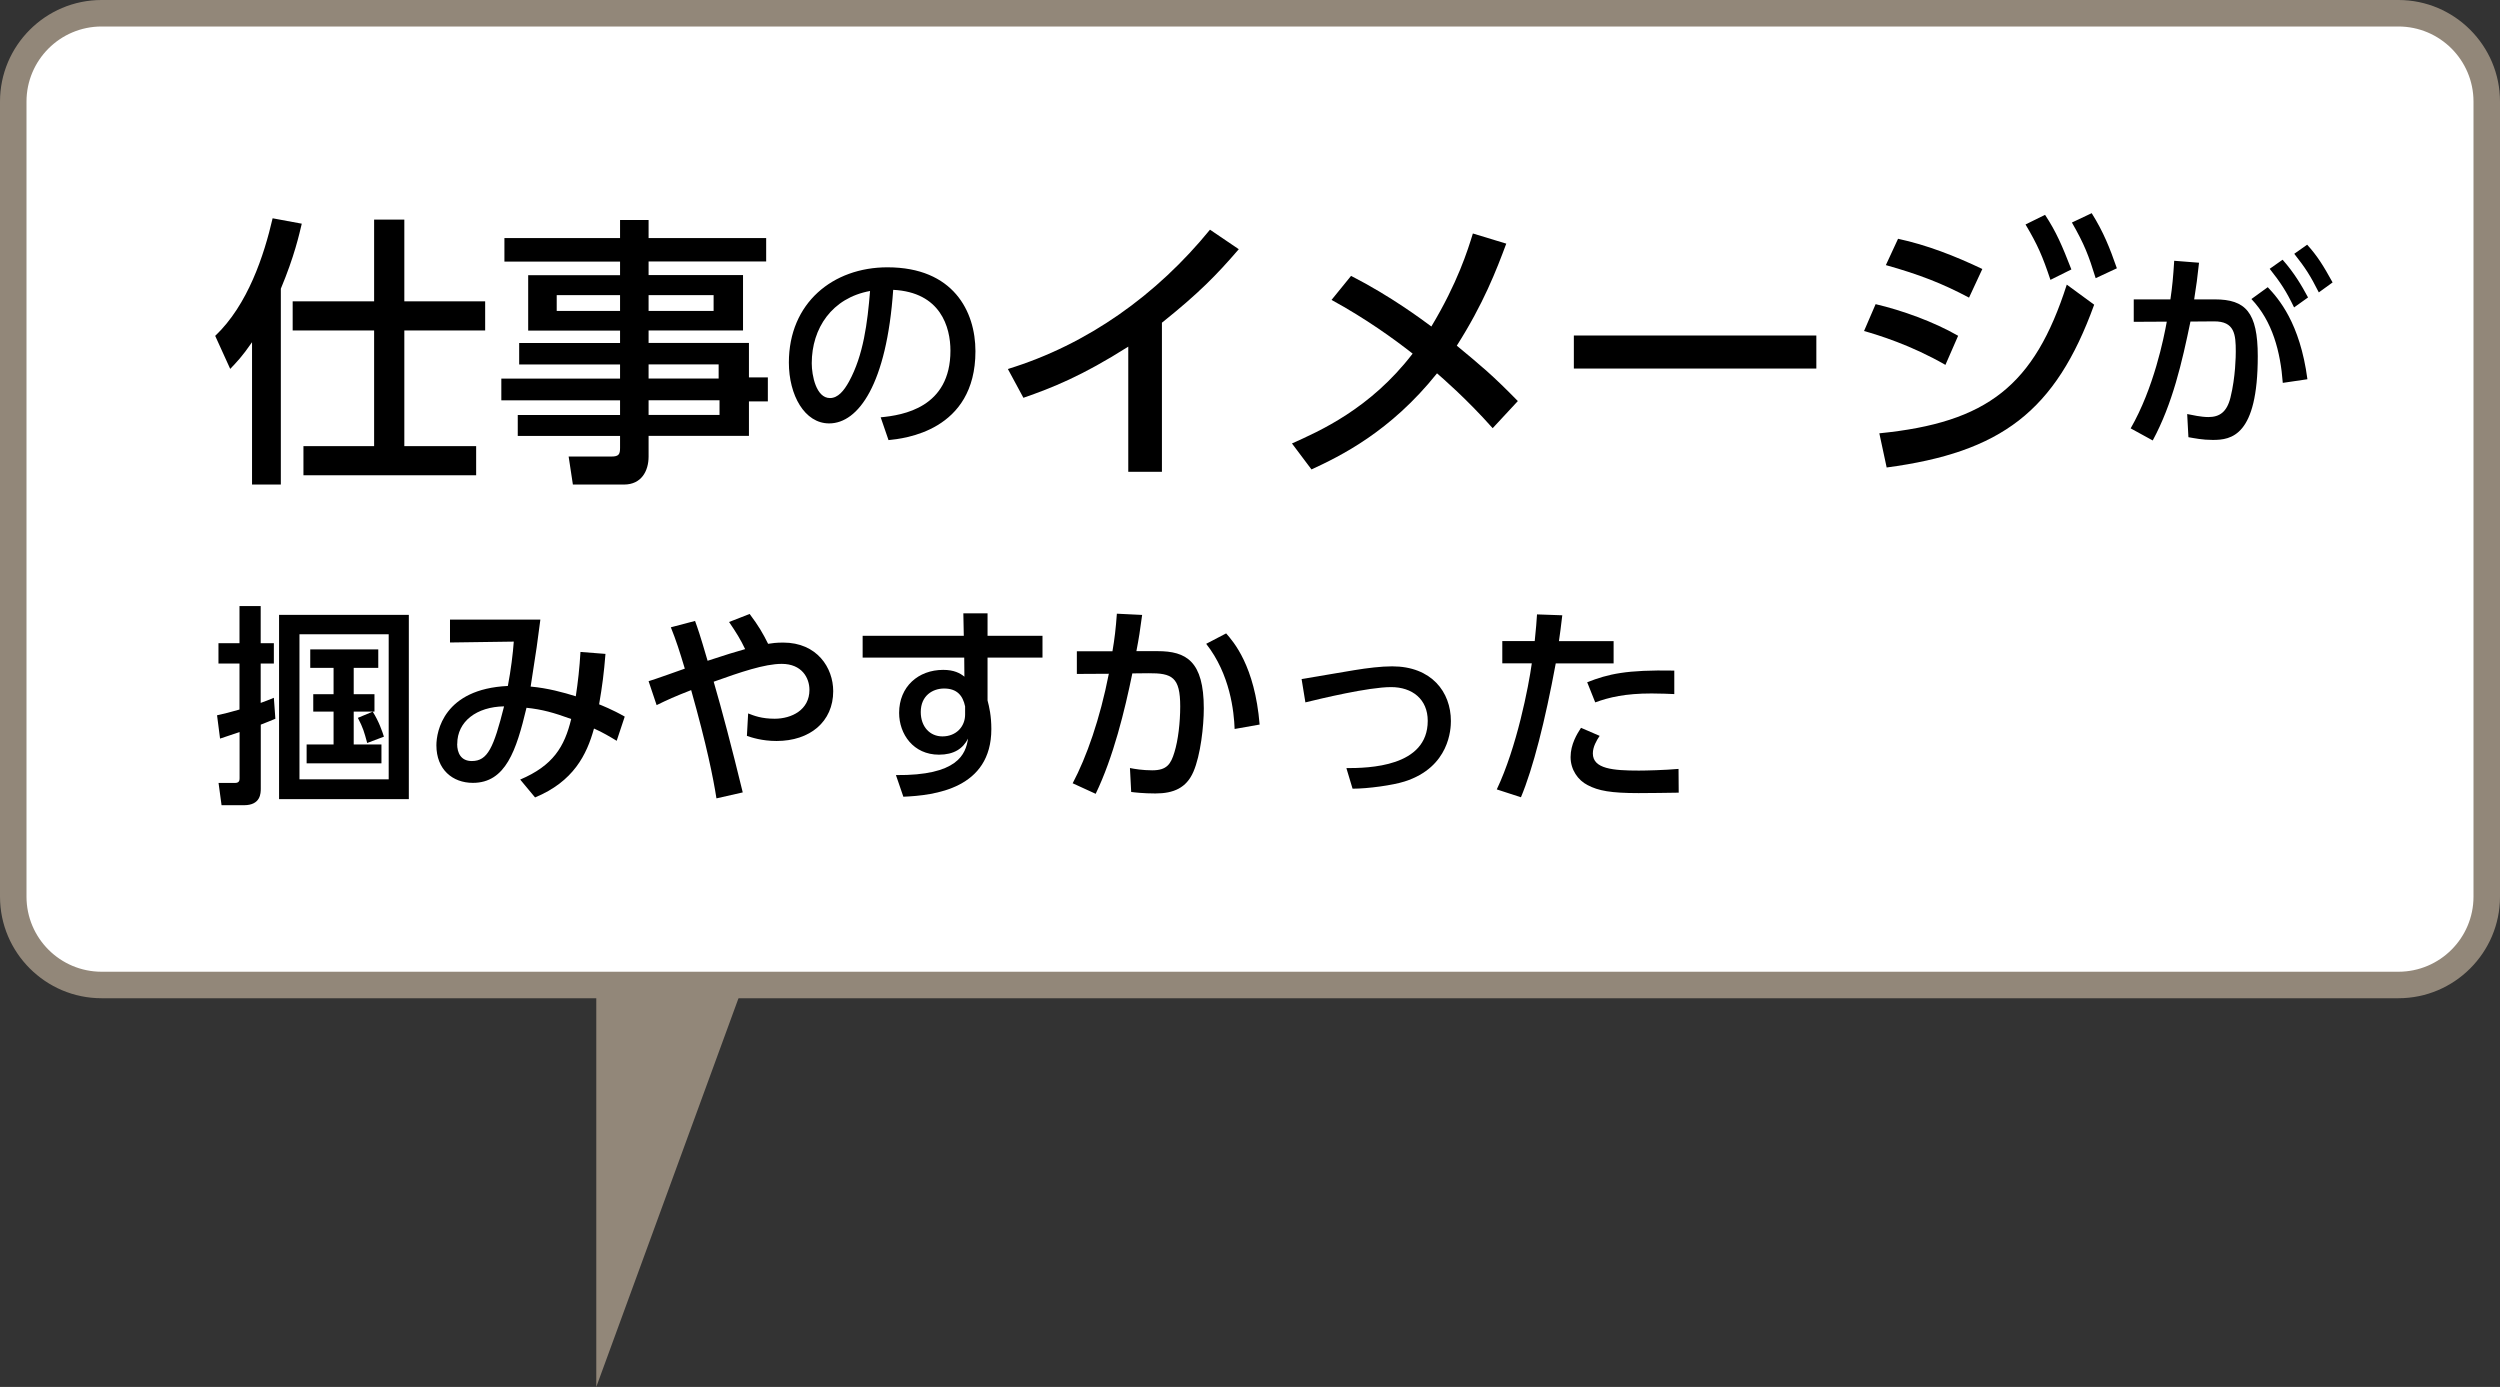 <?xml version="1.0" encoding="UTF-8"?><svg id="_レイヤー_2" xmlns="http://www.w3.org/2000/svg" viewBox="0 0 283 157"><rect x="0" y="0" width="283" height="157" fill="#333333" stroke="none"/><defs><style>.cls-1{fill:#928779;}.cls-1,.cls-2,.cls-3{stroke-width:0px;}.cls-2{fill:#000;}.cls-3{fill:#fff;}</style></defs><g id="_レイヤー_1-2"><polyline class="cls-1" points="67.5 96 67.5 157 90 95.5"/><rect class="cls-3" x="1.5" y="1.5" width="280" height="110" rx="10" ry="10"/><path class="cls-1" d="M271.5,113H11.5c-6.34,0-11.5-5.16-11.5-11.5V11.5C0,5.16,5.16,0,11.5,0h260c6.34,0,11.5,5.16,11.5,11.5v90c0,6.34-5.16,11.5-11.5,11.5ZM11.5,3C6.81,3,3,6.81,3,11.5v90c0,4.69,3.81,8.5,8.5,8.5h260c4.69,0,8.5-3.81,8.5-8.5V11.5c0-4.69-3.81-8.5-8.5-8.5H11.5Z"/><path class="cls-2" d="M28.52,38.75c-1.12,1.63-1.73,2.24-2.46,3.01l-1.7-3.74c3.71-3.52,5.54-9.15,6.5-13.31l3.3.61c-.29,1.22-.83,3.68-2.37,7.36v22.17h-3.26v-16.09ZM42.35,24.86h3.42v9.25h9.15v3.3h-9.15v13.09h8.13v3.3h-19.55v-3.3h8v-13.09h-9.22v-3.3h9.22v-9.25Z"/><path class="cls-2" d="M86.73,29.6h-13.31v1.54h10.69v6.27h-10.69v1.41h11.36v3.9h2.14v2.72h-2.14v3.9h-11.36v2.34c0,1.66-.83,3.17-2.78,3.17h-5.79l-.48-3.17h4.83c.86,0,.99-.26.99-.99v-1.34h-11.58v-2.37h11.58v-1.66h-13.44v-2.46h13.44v-1.6h-11.42v-2.43h11.42v-1.41h-10.4v-6.27h10.4v-1.54h-13.09v-2.66h13.09v-2.05h3.23v2.05h13.31v2.66ZM70.19,33.41h-7.17v1.79h7.17v-1.79ZM80.78,33.41h-7.36v1.79h7.36v-1.79ZM81.35,41.25h-7.93v1.6h7.93v-1.6ZM81.45,45.31h-8.03v1.66h8.03v-1.66Z"/><path class="cls-2" d="M99.69,47.24c2.54-.24,7.9-1.1,7.9-7.54,0-2.66-1.1-6.62-6.48-6.89-.74,10.68-3.94,15.12-7.25,15.12-2.78,0-4.56-3.19-4.56-6.89,0-6.75,4.99-10.78,11.16-10.78,7.46,0,9.96,4.99,9.96,9.5,0,9.07-8.14,9.89-9.84,10.06l-.89-2.59ZM91.89,41.12c0,1.39.5,3.94,2.06,3.94.91,0,1.58-.82,2.16-1.87,1.63-2.98,2.09-6.65,2.38-10.25-4.32.79-6.6,4.22-6.6,8.18Z"/><path class="cls-2" d="M131.53,53.41h-3.81v-14.17c-5.25,3.33-8.64,4.67-11.87,5.79l-1.76-3.26c9.06-2.78,16.89-8.42,22.88-15.77l3.26,2.21c-2.53,2.94-4.54,4.99-8.7,8.32v16.89Z"/><path class="cls-2" d="M152.94,31.23c4.51,2.3,8.09,4.99,9.09,5.73,2.98-4.96,4.13-8.67,4.7-10.53l3.78,1.15c-1.12,3.01-2.59,6.82-5.6,11.55,2.82,2.34,4,3.3,6.91,6.27l-2.85,3.07c-2.98-3.36-5.82-5.79-6.3-6.21-5.28,6.62-10.97,9.38-14.21,10.88l-2.21-2.94c3.07-1.38,8.86-3.9,13.66-10.17-2.11-1.66-5.31-3.97-9.18-6.08l2.21-2.72Z"/><path class="cls-2" d="M205.61,37.98v3.74h-27.45v-3.74h27.45Z"/><path class="cls-2" d="M220.23,41.31c-3.94-2.27-7.65-3.39-9.22-3.84l1.31-3.04c2.98.7,6.56,1.98,9.34,3.58l-1.44,3.3ZM212.75,49.05c12.22-1.22,17.54-5.38,21.21-16.83l3.1,2.27c-4.38,12.1-10.53,16.7-23.49,18.43l-.83-3.87ZM222.89,33.69c-3.01-1.6-5.63-2.62-9.41-3.68l1.38-2.98c3.26.7,6.46,1.95,9.54,3.42l-1.5,3.23ZM231.5,24.32c1.28,1.95,1.92,3.46,2.98,6.18l-2.37,1.18c-.9-2.69-1.44-3.94-2.82-6.27l2.21-1.09ZM236.78,24.13c1.34,2.14,2.05,3.94,2.85,6.24l-2.4,1.12c-.8-2.59-1.28-3.84-2.69-6.3l2.24-1.06Z"/><path class="cls-2" d="M241.18,48.51c2.64-4.58,3.77-10.27,4.1-12.1l-3.74.02v-2.54h4.15c.22-1.51.31-2.47.43-4.37l2.81.22c-.19,1.78-.29,2.47-.55,4.15h2.33c3.48,0,4.87,1.44,4.87,6.43,0,9.05-3,9.48-5.09,9.48-1.18,0-2.06-.19-2.76-.31l-.14-2.62c.6.12,1.58.34,2.4.34,1.25,0,2.09-.55,2.5-2.21.58-2.33.6-4.75.6-5.21,0-1.92-.12-3.43-2.47-3.41l-2.66.02c-.96,4.63-2.02,9.29-4.27,13.46l-2.5-1.37ZM258.41,43.33c-.26-3.48-1.15-6.96-3.55-9.48l1.85-1.34c1.2,1.27,3.65,4.03,4.49,10.42l-2.78.41ZM258.39,29.4c1.32,1.49,2.16,2.93,2.88,4.27l-1.58,1.13c-.89-1.85-1.54-2.83-2.76-4.37l1.46-1.03ZM261.17,27.7c1.15,1.27,1.82,2.35,2.88,4.27l-1.56,1.13c-.96-1.9-1.51-2.76-2.78-4.37l1.46-1.03Z"/><path class="cls-2" d="M31.18,81.36c-.65.26-.89.38-1.66.67v7.22c0,.53,0,1.9-1.9,1.9h-2.54l-.34-2.52h1.85c.5,0,.53-.29.53-.53v-5.23c-.77.26-.91.31-2.21.74l-.34-2.64c.89-.19,1.44-.34,2.54-.65v-5.21h-2.38v-2.3h2.38v-4.2h2.4v4.2h1.49v2.3h-1.49v4.46c.58-.22.82-.29,1.49-.58l.17,2.35ZM46.28,69.6v20.86h-14.69v-20.86h14.69ZM44,71.8h-10.1v16.42h10.1v-16.42ZM42.82,73.51v2.09h-2.78v2.98h2.35v1.97h-2.35v3.72h3.14v2.14h-8.47v-2.14h3.05v-3.72h-2.3v-1.97h2.3v-2.98h-2.64v-2.09h7.7ZM41.57,84.12c-.36-1.32-.46-1.7-1.06-2.86l1.68-.7c.7,1.1,1.08,2.23,1.27,2.83l-1.9.72Z"/><path class="cls-2" d="M58.88,88.25c3.72-1.58,5.02-3.7,5.78-6.86-1.99-.72-3.26-1.08-5.06-1.27-1.15,4.82-2.35,8.5-6.07,8.5-2.3,0-4.13-1.51-4.13-4.25,0-1.58.84-6.38,8.09-6.72.34-1.78.58-3.7.67-5.02l-7.22.1v-2.59h10.23c-.34,2.66-.41,3.17-1.1,7.58,1.92.17,3.74.67,5.11,1.1.24-1.56.43-3.24.53-5.02l2.83.22c-.17,2.14-.36,3.62-.72,5.71.24.1,1.49.58,2.9,1.39l-.91,2.74c-.67-.41-1.68-1.01-2.57-1.39-.82,2.98-2.33,6-6.67,7.8l-1.68-2.02ZM51.75,84.21c0,1.03.43,1.94,1.66,1.94,1.8,0,2.47-1.51,3.65-6.19-3.1.05-5.3,1.7-5.3,4.25Z"/><path class="cls-2" d="M81.1,90.36c-.36-2.3-1.1-6-2.86-12.24-1.85.72-2.69,1.1-3.91,1.7l-.91-2.71c.67-.19,3.53-1.22,4.1-1.42-.58-1.94-.98-3.19-1.58-4.68l2.74-.72c.31.86.53,1.46,1.42,4.51,1.58-.53,3.6-1.15,4.25-1.32-.5-1.06-1.03-1.92-1.82-3.07l2.33-.91c1.01,1.34,1.51,2.21,2.09,3.38.41-.07.94-.14,1.71-.14,3.84,0,5.66,2.86,5.66,5.5,0,3.46-2.64,5.64-6.41,5.64-1.66,0-2.88-.41-3.36-.58l.14-2.54c.67.26,1.51.6,3,.6,1.94,0,3.94-1.01,3.94-3.26,0-1.37-.86-2.95-3.14-2.95-1.94,0-4.68.94-7.7,2.02.94,3.24,2.02,7.32,3.29,12.53l-2.95.67Z"/><path class="cls-2" d="M118.01,71.97v2.47h-6.22v4.85c.19.72.43,1.75.43,3.24,0,6.75-6.43,7.51-9.96,7.66l-.84-2.45c6.98.07,7.9-2.35,8.16-4.13-.58,1.15-1.61,1.82-3.29,1.82-2.9,0-4.51-2.33-4.51-4.73,0-2.98,2.18-4.87,4.99-4.87,1.2,0,1.9.36,2.4.77l-.02-2.16h-11.5v-2.47h11.45l-.05-2.54h2.74v2.54h6.22ZM109.25,79.96c-.26-1.22-.91-2.02-2.38-2.02-1.27,0-2.64.79-2.64,2.66,0,1.66,1.03,2.76,2.45,2.76,1.58,0,2.57-1.13,2.57-2.47v-.94Z"/><path class="cls-2" d="M121.42,88.68c1.58-2.98,3.1-7.3,4.1-12.41l-3.62.02v-2.57h4.03c.24-1.39.38-2.57.5-4.25l2.86.14c-.24,1.82-.36,2.59-.65,4.1h2.4c3.24,0,5.23,1.13,5.23,6.48,0,1.99-.36,5.3-1.18,7.18-.79,1.82-2.23,2.45-4.3,2.45-1.34,0-2.38-.12-2.74-.17l-.14-2.71c.48.1,1.42.26,2.52.26,1.66,0,2.11-.7,2.52-2.06.41-1.32.65-3.34.65-5.18,0-3.31-.91-3.77-3.6-3.75l-1.82.02c-.86,4.2-2.14,9.46-4.15,13.63l-2.62-1.2ZM139.76,82.53c-.07-1.97-.5-6.19-3.22-9.65l2.26-1.18c.82.94,3.24,3.65,3.79,10.32l-2.83.5Z"/><path class="cls-2" d="M152.4,86.95c2.52,0,9.22-.12,9.22-5.35,0-2.45-1.75-3.82-4.15-3.82-2.57,0-8.02,1.32-9.7,1.73l-.43-2.64c.96-.14,5.14-.89,5.98-1.01,1.46-.24,3.02-.43,4.27-.43,4.46,0,6.65,2.9,6.65,6.19,0,.84-.12,5.21-5.23,6.84-1.34.43-4.15.82-5.9.82l-.7-2.33Z"/><path class="cls-2" d="M169.44,89.35c2.26-4.75,3.6-11.64,3.96-14.26h-3.34v-2.52h3.67c.17-1.66.19-1.99.26-3.02l2.86.1c-.17,1.49-.24,1.94-.38,2.93h6.19v2.52h-6.55c-1.2,6.5-2.57,11.88-3.94,15.15l-2.74-.89ZM181.08,83.3c-.36.53-.77,1.25-.77,1.99,0,1.75,2.3,1.94,5.21,1.94.77,0,2.93-.05,4.49-.19l.02,2.69c-1.51.02-3.02.05-4.54.05-3.12,0-4.56-.26-5.78-.91-1.08-.55-1.92-1.73-1.92-3.17s.74-2.64,1.18-3.31l2.11.91ZM189.53,78.57c-.67-.02-1.39-.07-2.57-.07-2.98,0-4.8.43-6.38,1.01l-.91-2.28c2.4-.94,4.42-1.42,9.86-1.32v2.66Z"/></g></svg>